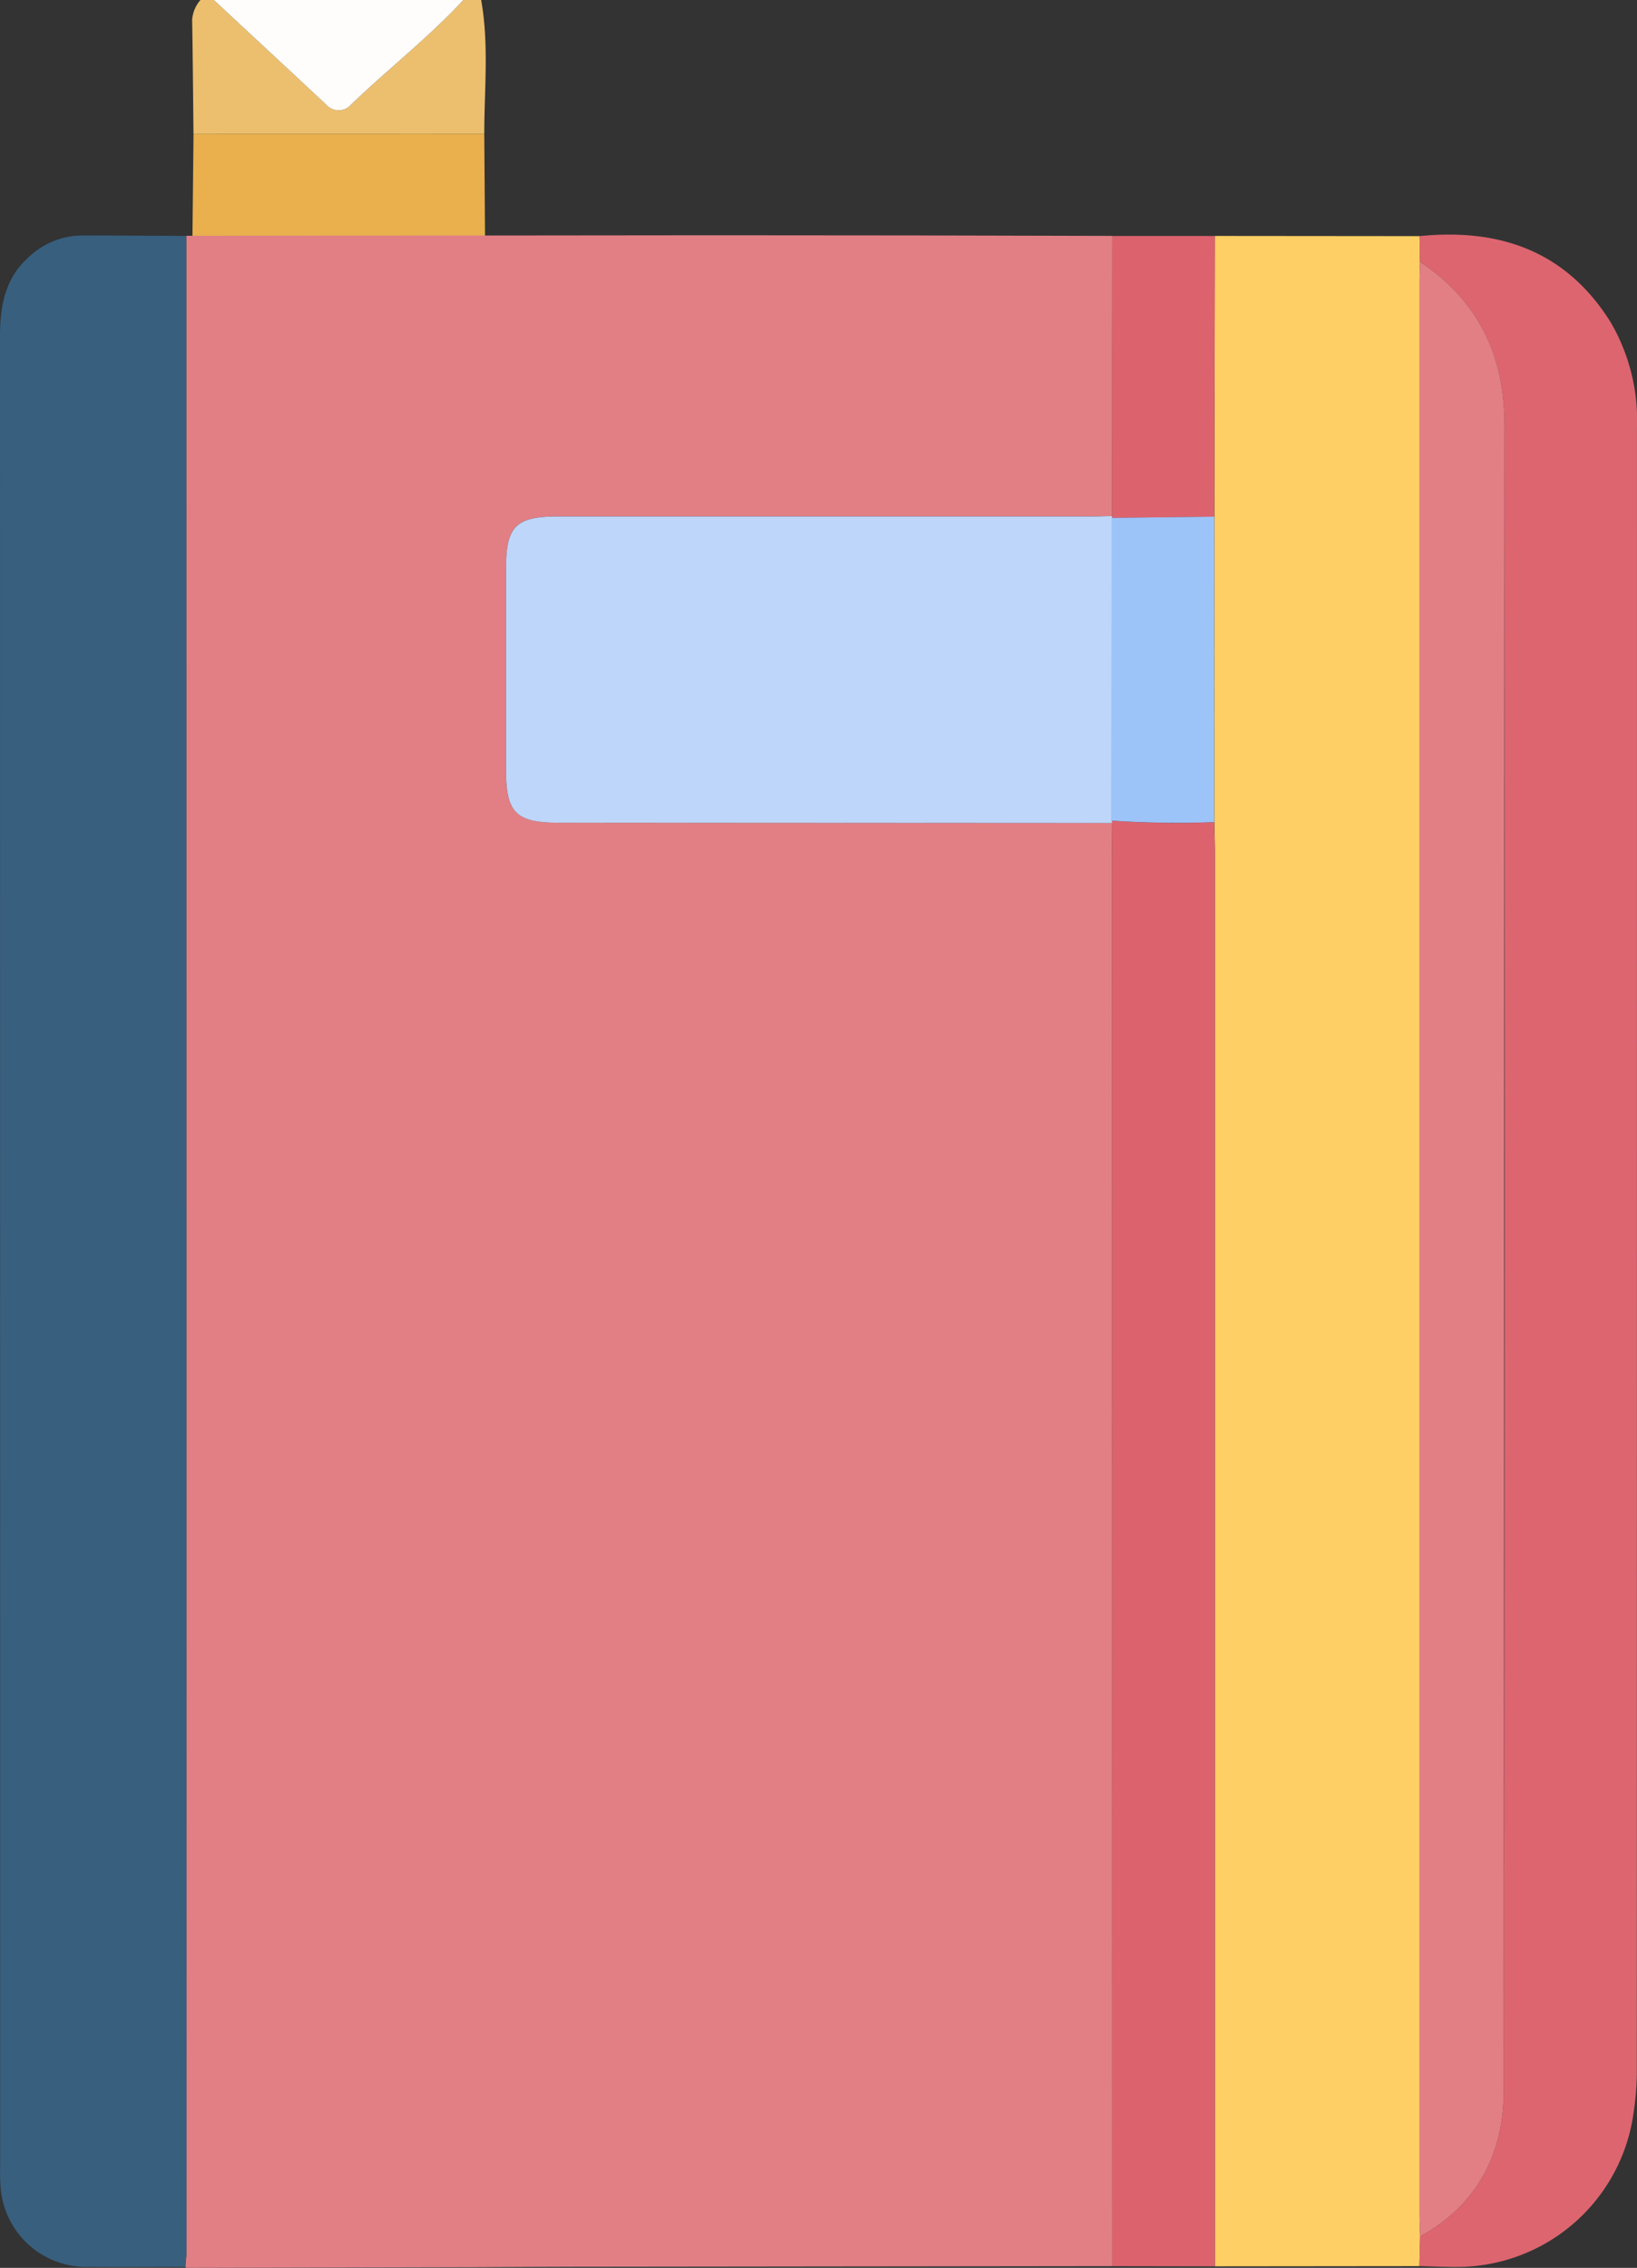 <svg id="Législations_urbanistiques" data-name="Législations  urbanistiques" xmlns="http://www.w3.org/2000/svg" xmlns:xlink="http://www.w3.org/1999/xlink" width="135.663" height="187.91" viewBox="0 0 135.663 187.91">
  <rect x="0" y="0" width="135.663" height="187.91" fill="#333333" stroke="none"/>
  <defs>
    <clipPath id="clip-path">
      <rect id="Rectangle_4058" data-name="Rectangle 4058" width="135.663" height="187.91" fill="none"/>
    </clipPath>
  </defs>
  <g id="Group_16816" data-name="Group 16816" clip-path="url(#clip-path)">
    <path id="Path_16987" data-name="Path 16987" d="M56.481,11.1c0-3.7.4-7.413-.257-11.1H54.747c-2.877,3.11-6.234,5.708-9.273,8.645a1.383,1.383,0,0,1-2.118-.008Q38.714,4.32,34.072,0H32.964a2.8,2.8,0,0,0-.691,1.638c.055,3.155.078,6.311.112,9.467L56.481,11.1" transform="translate(-16.349)" fill="#ecbf6f"/>
    <path id="Path_16988" data-name="Path 16988" d="M35.918,0Q40.56,4.319,45.2,8.637a1.382,1.382,0,0,0,2.118.008C50.36,5.708,53.716,3.111,56.594,0Z" transform="translate(-18.196)" fill="#fefdfc"/>
    <path id="Path_16989" data-name="Path 16989" d="M32.3,32.01l24.264.057q-.035-4.786-.069-9.573L32.4,22.5l-.1,9.511" transform="translate(-16.362 -11.395)" fill="#e9b04d"/>
    <path id="Path_16990" data-name="Path 16990" d="M107.965,207.785q-22.284.024-44.569.05c-2.639,0-5.279.023-7.918.036l-24.264.057-.082-.087c.031-.429.088-.857.088-1.286q0-83.5-.011-167,21.863-.024,43.727-.043,16.512,0,33.025.052-.01,11.6-.021,23.207c-.615.011-1.229.033-1.843.033q-22.049,0-44.1,0c-3.49,0-4.295.82-4.3,4.36q0,8.3,0,16.606c0,3.6.816,4.409,4.461,4.412l45.757.025c.008.922.024,1.845.024,2.768q.012,58.4.02,116.806" transform="translate(-15.771 -20.018)" fill="#e17f85"/>
    <path id="Path_16991" data-name="Path 16991" d="M203.987,39.622l16.967.015q.019,1.064.037,2.129c-.012.491-.035.983-.035,1.474q0,80.236,0,160.472c0,.553.033,1.105.051,1.658l-.064,2.467L204,207.854q0-58.539,0-117.078c0-.86-.034-1.72-.052-2.579l.006-25.31q.02-11.632.039-23.265" transform="translate(-103.314 -20.072)" fill="#fecf64"/>
    <path id="Path_16992" data-name="Path 16992" d="M15.438,39.563q.007,83.5.01,167c0,.428-.057.857-.088,1.286-2.645,0-5.29.024-7.934,0a7.126,7.126,0,0,1-7.394-6.914c-.042-.551-.021-1.107-.021-1.66q0-75.652-.012-151.3c0-2.482.36-4.788,2.29-6.561a6.514,6.514,0,0,1,4.478-1.882c2.89,0,5.78.024,8.67.038" transform="translate(0 -20.022)" fill="#385f7e"/>
    <path id="Path_16993" data-name="Path 16993" d="M238.4,207.722l.064-2.467c4.783-2.619,6.922-6.915,6.93-12.106q.109-68.973.06-137.945c0-5.787-2.164-10.332-7.007-13.553q-.018-1.065-.037-2.129c6.643-.67,12.142,1.234,15.829,7.115a16.126,16.126,0,0,1,2.194,8.808q0,68.152-.011,136.3a22.814,22.814,0,0,1-.25,3.115,14.772,14.772,0,0,1-14.641,12.929c-1.043.008-2.087-.045-3.13-.07" transform="translate(-120.772 -19.957)" fill="#dd656f"/>
    <path id="Path_16994" data-name="Path 16994" d="M195.213,137.944c.018.86.052,1.72.052,2.579q0,58.539,0,117.078l-8.49-.014q-.009-58.4-.02-116.806c0-.922-.016-1.845-.024-2.768a.545.545,0,0,0-.024-.191,84.54,84.54,0,0,0,8.5.122" transform="translate(-94.586 -69.819)" fill="#dc636e"/>
    <path id="Path_16995" data-name="Path 16995" d="M195.268,39.622q-.02,11.632-.039,23.265l-8.5.1.033-.155q.011-11.6.022-23.206h8.483" transform="translate(-94.595 -20.072)" fill="#dc636e"/>
    <path id="Path_16996" data-name="Path 16996" d="M135.2,112.092l-45.757-.025c-3.645,0-4.46-.808-4.461-4.411q0-8.3,0-16.606c0-3.541.806-4.36,4.3-4.361q22.049,0,44.1,0c.614,0,1.229-.022,1.843-.033l-.034.154q0,12.546-.008,25.093a.568.568,0,0,1,.024.191" transform="translate(-43.05 -43.898)" fill="#bed6f9"/>
    <path id="Path_16997" data-name="Path 16997" d="M238.46,43.968c4.844,3.221,7.011,7.766,7.007,13.553q-.047,68.973-.06,137.946c-.008,5.191-2.147,9.486-6.93,12.105-.017-.552-.051-1.1-.051-1.657q0-80.236,0-160.472c0-.491.023-.983.035-1.474" transform="translate(-120.783 -22.274)" fill="#e17f85"/>
    <path id="Path_16998" data-name="Path 16998" d="M186.712,111.961q0-12.547.008-25.093l8.5-.1q0,12.655-.006,25.31a84.526,84.526,0,0,1-8.5-.122" transform="translate(-94.586 -43.958)" fill="#9dc4f9"/>
  </g>
</svg>
